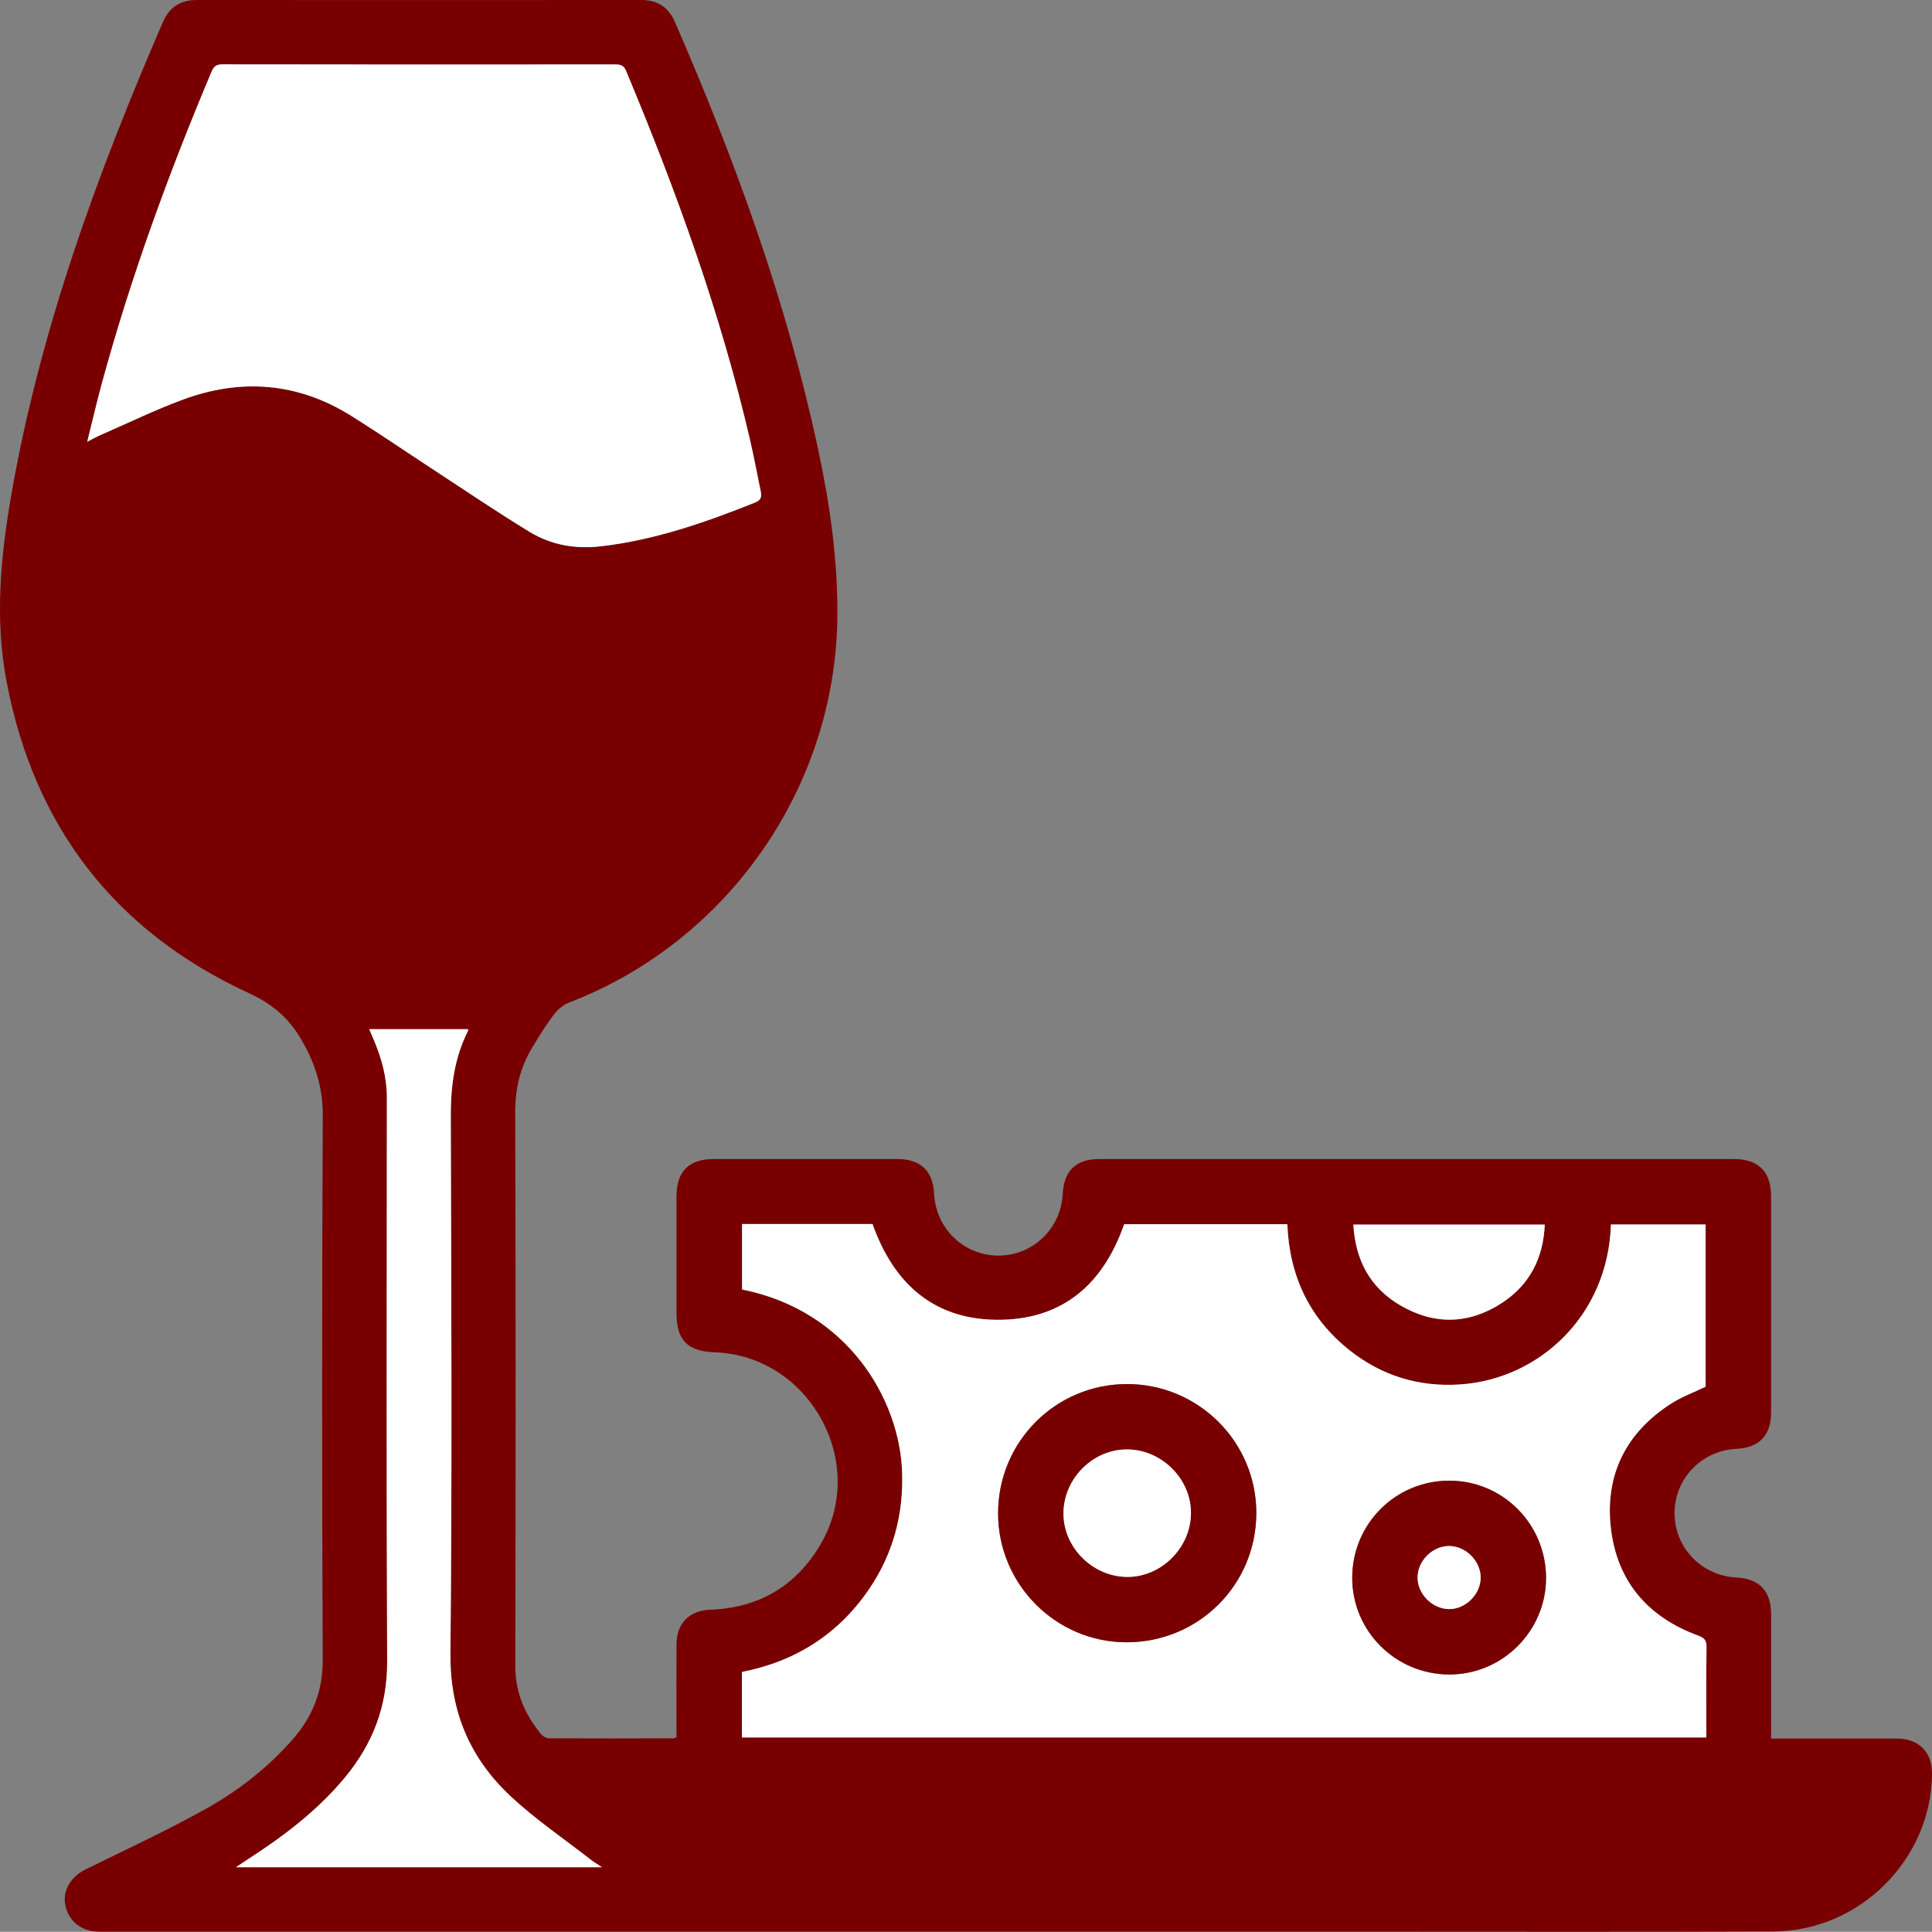 <?xml version="1.0" encoding="UTF-8"?><svg id="a" xmlns="http://www.w3.org/2000/svg" viewBox="0 0 960.18 960.09"><rect x="0" y="0" width="960.18" height="960.09" fill="#808080" stroke="none"/><defs><style>.b{fill:#fff;}.c{fill:#790000;}</style></defs><path class="c" d="M336.2,863.33c0-1.41,0-3.04,0-4.66,0-13.83-.05-27.67,.02-41.5,.05-10.41,6.37-16.78,16.71-17.16,24.23-.89,42.73-11.76,54.96-32.63,23.79-40.58-5.68-93.69-52.72-95.31-13.52-.47-18.96-6.05-18.96-19.48,0-19.33-.01-38.67,0-58,0-12.35,6.12-18.55,18.3-18.56,30.5-.01,61-.02,91.5,0,11.5,0,17.69,5.89,18.23,17.2,.82,17.29,14.75,30.73,31.89,30.78,17.1,.06,31.16-13.4,32.03-30.65,.58-11.51,6.61-17.33,18.07-17.33,105.16-.01,210.33-.01,315.49,0,12.21,0,18.47,6.24,18.48,18.42,.01,35.83,.01,71.67,0,107.5,0,11.46-5.86,17.54-17.31,18.11-17.26,.86-30.69,14.88-30.66,32.01,.02,17.13,13.46,31.07,30.76,31.93,11.34,.56,17.21,6.72,17.22,18.2,.02,18.67,0,37.33,0,56v5.83c2.27,0,4.06,0,5.85,0,18.83,0,37.67-.03,56.5,0,11.15,.02,17.74,6.7,17.63,17.73-.45,42.48-36.01,78.01-78.99,78.17-69.66,.26-139.33,.09-209,.09-205.16,0-410.32,0-615.49,0-2.67,0-5.33,.05-8-.02-8.34-.22-14.54-5.18-16.2-12.92-1.58-7.37,2.6-14.37,10.13-18.07,19.69-9.67,39.63-18.94,58.81-29.55,16.35-9.04,31.17-20.48,43.68-34.63,10.09-11.41,15.33-24.17,15.26-39.9-.39-90.16-.4-180.33,.03-270.49,.07-14.01-3.81-26.03-10.66-37.77-6.19-10.62-14.25-17.65-25.94-23.03C57.11,462.92,16.93,410.79,3.24,338.59c-5.96-31.42-2.88-62.8,2.6-93.92C20.15,163.34,48.33,86.42,80.96,10.96,84.17,3.53,89.65,0,97.73,0c73.67,.04,147.33,.04,221,0,8.08,0,13.52,3.59,16.74,11,29.93,68.8,55.52,139.06,71.19,212.61,5.84,27.41,9.81,55.1,9.49,83.23-.94,84.43-54.28,160.96-133.09,191.33-2.89,1.11-5.76,3.35-7.63,5.83-4.01,5.29-7.53,10.98-10.95,16.69-5.86,9.76-8.46,20.19-8.43,31.82,.28,91.83,.25,183.66,.05,275.49-.03,13.13,4.7,23.97,12.72,33.77,.91,1.11,2.68,2.14,4.05,2.15,20.66,.11,41.33,.04,61.99,0,.29,0,.58-.24,1.34-.59Zm32.6-255.01v32.54c53.05,10.6,78.26,55.05,79.54,90.56,.76,21.14-4.4,40.63-16.25,58.14-15.31,22.63-36.76,36.18-63.36,41.4v32.54h479.31c0-15.18-.11-29.99,.08-44.8,.04-3.38-.95-4.66-4.23-5.86-25.3-9.25-40.55-27.4-43.39-54.12-2.77-26.06,7.77-46.83,29.97-61.1,5.37-3.45,11.51-5.69,17.21-8.44v-80.62h-47.05c-1.45,45.55-35.86,76.76-74.65,79.48-20.6,1.44-39.28-4.21-55.47-17.13-19.93-15.91-29.71-37.02-30.72-62.49h-81.08c-10.14,29.07-29.72,46.92-61.05,47.5-32.7,.6-53.3-17.27-64.01-47.59h-64.84ZM43.35,219.53c2.78-1.41,4.46-2.38,6.22-3.15,13.7-5.98,27.19-12.54,41.18-17.73,29.05-10.77,57.27-8.56,83.79,8,13.54,8.46,26.72,17.51,40.09,26.25,16.15,10.55,32.11,21.42,48.59,31.44,10.76,6.54,22.72,8.64,35.54,7.15,26.75-3.12,51.78-11.85,76.55-21.76,3.21-1.28,3.25-3.2,2.7-5.83-1.77-8.47-3.33-16.98-5.29-25.41-14.66-63.06-36.66-123.66-61.59-183.29-1.13-2.7-2.68-3.18-5.27-3.17-65.14,.06-130.28,.07-195.42-.04-3.06,0-4.27,1.17-5.36,3.78-21.26,50.49-40.02,101.85-54.45,154.73-2.53,9.26-4.68,18.62-7.28,29.03Zm255.78,708.46c-2.65-1.78-4.19-2.69-5.59-3.78-13.24-10.33-27.24-19.83-39.49-31.22-20.4-18.96-30.47-42.23-30.19-71.09,.86-88.96,.45-177.94,.17-266.91-.05-14.95,1.76-29.17,8.53-42.59,.18-.35,.02-.86,.02-.91h-49.06c.77,1.8,1.55,3.61,2.31,5.42,3.83,9.13,6.45,18.48,6.45,28.52-.05,93.47-.26,186.94,.14,280.41,.09,22.21-7.19,40.97-21.09,57.69-13.57,16.33-30.25,28.97-47.95,40.41-1.7,1.1-3.38,2.24-6.11,4.06h181.87Zm373.49-319.4c.97,17.62,8.28,31.34,23.29,40.14,16.81,9.85,34.03,9.52,50.41-1.11,13.86-8.99,20.7-22.24,21.41-39.03h-95.11Z"/><path class="b" d="M368.8,608.32h64.84c10.72,30.32,31.32,48.2,64.01,47.59,31.33-.58,50.91-18.43,61.05-47.5h81.08c1.01,25.48,10.79,46.59,30.72,62.49,16.19,12.92,34.87,18.58,55.47,17.13,38.79-2.72,73.2-33.93,74.65-79.48h47.05v80.62c-5.69,2.75-11.84,4.99-17.21,8.44-22.2,14.27-32.73,35.04-29.97,61.1,2.84,26.72,18.09,44.86,43.39,54.12,3.28,1.2,4.27,2.48,4.23,5.86-.19,14.81-.08,29.63-.08,44.8H368.73v-32.54c26.6-5.22,48.05-18.77,63.36-41.4,11.85-17.52,17.01-37.01,16.25-58.14-1.27-35.51-26.49-79.96-79.54-90.56v-32.54Zm127.24,143.83c.03,35.24,28.67,64,63.78,64.05,35.83,.06,64.54-28.54,64.55-64.29,0-35.37-28.81-64.07-64.31-64.04-35.49,.03-64.05,28.7-64.02,64.28Zm176,31.94c-.02,26.61,21.6,48.12,48.35,48.11,26.37,0,47.98-21.61,47.98-47.97,0-26.76-21.49-48.37-48.1-48.36-26.73,0-48.2,21.48-48.22,48.22Z"/><path class="b" d="M43.35,219.53c2.6-10.41,4.76-19.77,7.28-29.03,14.43-52.89,33.19-104.25,54.45-154.73,1.1-2.6,2.3-3.78,5.36-3.78,65.14,.1,130.28,.09,195.42,.04,2.59,0,4.14,.47,5.27,3.17,24.93,59.62,46.93,120.22,61.59,183.29,1.96,8.42,3.52,16.94,5.29,25.41,.55,2.63,.51,4.55-2.7,5.83-24.77,9.91-49.81,18.65-76.55,21.76-12.82,1.49-24.78-.61-35.54-7.15-16.48-10.02-32.44-20.89-48.59-31.44-13.37-8.74-26.55-17.79-40.09-26.25-26.52-16.57-54.74-18.78-83.79-8-14,5.19-27.48,11.76-41.18,17.73-1.77,.77-3.45,1.74-6.22,3.15Z"/><path class="b" d="M299.12,927.99H117.26c2.73-1.82,4.41-2.96,6.11-4.06,17.7-11.44,34.38-24.08,47.95-40.41,13.9-16.72,21.18-35.48,21.09-57.69-.4-93.47-.19-186.94-.14-280.41,0-10.03-2.62-19.39-6.45-28.52-.76-1.81-1.54-3.61-2.31-5.42h49.06c0,.05,.15,.57-.02,.91-6.76,13.42-8.58,27.64-8.53,42.59,.27,88.97,.69,177.95-.17,266.91-.28,28.86,9.79,52.13,30.19,71.09,12.25,11.39,26.25,20.9,39.49,31.22,1.4,1.09,2.94,2,5.59,3.78Z"/><path class="b" d="M672.61,608.59h95.11c-.71,16.79-7.56,30.03-21.41,39.03-16.38,10.63-33.6,10.96-50.41,1.11-15.01-8.79-22.32-22.52-23.29-40.14Z"/><path class="c" d="M496.04,752.14c-.03-35.57,28.53-64.24,64.02-64.28,35.49-.03,64.32,28.67,64.31,64.04,0,35.75-28.72,64.35-64.55,64.29-35.11-.05-63.75-28.82-63.78-64.05Zm63.94,31.57c16.95,.18,31.6-14.22,31.9-31.36,.29-16.92-14.09-31.66-31.22-32.01-17.17-.35-32,14.23-32.14,31.59-.14,16.98,14.33,31.59,31.46,31.77Z"/><path class="c" d="M672.04,784.09c.02-26.74,21.49-48.21,48.22-48.22,26.61,0,48.1,21.59,48.1,48.36,0,26.35-21.61,47.96-47.98,47.97-26.75,0-48.37-21.5-48.35-48.11Zm63.83,.07c.08-8.25-7.25-15.7-15.55-15.81-8.28-.1-15.68,7.17-15.8,15.52-.11,8.22,7.21,15.68,15.54,15.82,8.19,.14,15.73-7.26,15.81-15.54Z"/><path class="b" d="M559.99,783.71c-17.13-.19-31.6-14.8-31.46-31.77,.14-17.36,14.97-31.94,32.14-31.59,17.14,.35,31.52,15.09,31.22,32.01-.3,17.14-14.95,31.54-31.9,31.36Z"/><path class="b" d="M735.87,784.16c-.08,8.28-7.61,15.68-15.81,15.54-8.33-.15-15.65-7.6-15.54-15.82,.12-8.35,7.52-15.62,15.8-15.52,8.3,.1,15.63,7.56,15.55,15.81Z"/></svg>